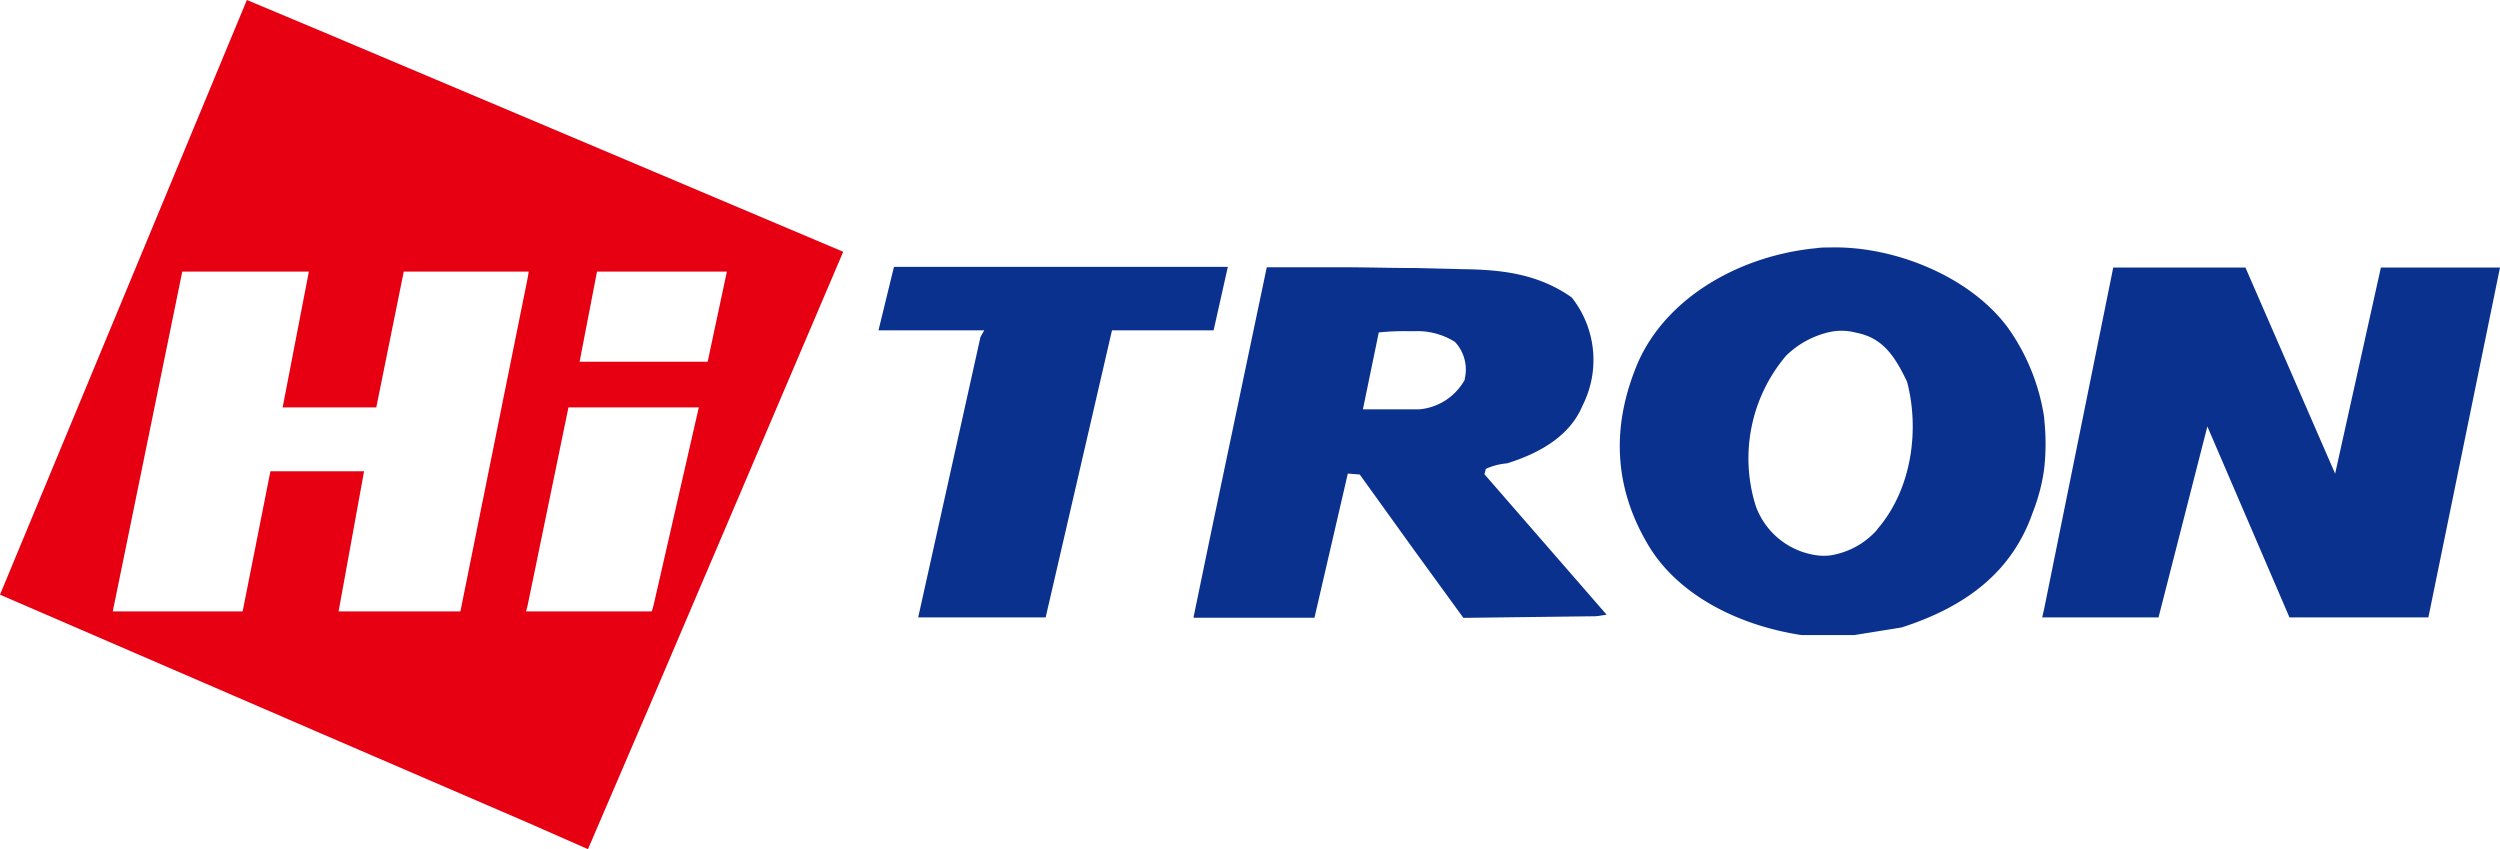 <svg id="레이어_1" data-name="레이어 1" xmlns="http://www.w3.org/2000/svg" viewBox="0 0 260.05 88.33"><defs><style>.cls-1{fill:#0b318f;}.cls-2{fill:#e60012;fill-rule:evenodd;}</style></defs><path class="cls-1" d="M-351.57,390.31a6.5,6.5,0,0,1,2.2-.57c3.47-1.08,6.56-2.89,7.85-6a10.48,10.48,0,0,0-1.12-11.26c-3.56-2.52-7.48-2.89-11.31-2.94l-5.05-.12c-2.43,0-5-.08-7.79-.08h-7.57l-5.87,27.95-1.76,8.51h12.59l3.47-15,1.24.1,5.69,7.91,5.09,7,13.83-.17,1.07-.16-12.71-14.61Zm-2.17-9.32a6,6,0,0,1-4.76,3.13h-5.86l1.65-8a26.1,26.1,0,0,1,3.06-.13h.65a7.32,7.32,0,0,1,4.22,1.12,4.21,4.21,0,0,1,1,3.89" transform="translate(506.13 -341.54)"/><polygon class="cls-1" points="126.24 34.36 127.72 27.76 125.9 27.76 92.99 27.76 91.38 34.36 102.38 34.36 101.99 35.05 95.51 64.22 108.77 64.22 115.67 34.36 125.9 34.36 126.24 34.36"/><path class="cls-1" d="M-293.49,385a21.65,21.65,0,0,0-3.69-9.25c-3.9-5.41-11.85-8.63-18.54-8.47-.53,0-1,0-1.52.08-7.69.74-15.32,4.92-18.42,11.69-2.77,6.36-2.77,12.77.87,19,3.14,5.46,9.66,8.59,16.06,9.55h3l2.48,0,4.92-.79c6.77-2.18,11.52-5.82,13.66-12a19.42,19.42,0,0,0,1.17-4.47,23.31,23.31,0,0,0,0-5.28m-17.36,11.57a8.19,8.19,0,0,1-4.87,2.68,5.59,5.59,0,0,1-1.36,0,7.87,7.87,0,0,1-6.4-5.12,16.51,16.51,0,0,1,3.15-15.65,9.41,9.41,0,0,1,4.61-2.48,5.94,5.94,0,0,1,2.69.09c2.73.53,4,2.39,5.29,5.12,1.28,4.91.54,11.11-3.11,15.33" transform="translate(506.13 -341.54)"/><polygon class="cls-1" points="247.66 27.83 242.9 49.27 233.57 27.83 219.82 27.83 212.63 63.35 212.43 64.22 212.63 64.22 224.53 64.22 229.61 44.36 238.15 64.22 252.6 64.22 260.05 27.83 247.66 27.83"/><path class="cls-2" d="M-438.16,359.38l-13.08-5.53-21.53-9.09-7.68-3.22-25.68,61.86,33.36,14.42,21.53,9.29,6.27,2.76,6.81-15.85,19.74-46.29Zm-32.75,45.76,2.65-14.58H-478l-2.89,14.58h-13.51l7.23-35.35H-474l-2.73,14.13h9.74l2.86-14.13h13l-.11.66-7,34.69Zm32.75-.58-.17.58h-13.08l.17-.66,4.24-20.56h13.56Zm0-25.39h-7.68l1.81-9.38h13.51l-2,9.38Z" transform="translate(506.13 -341.54)"/></svg>